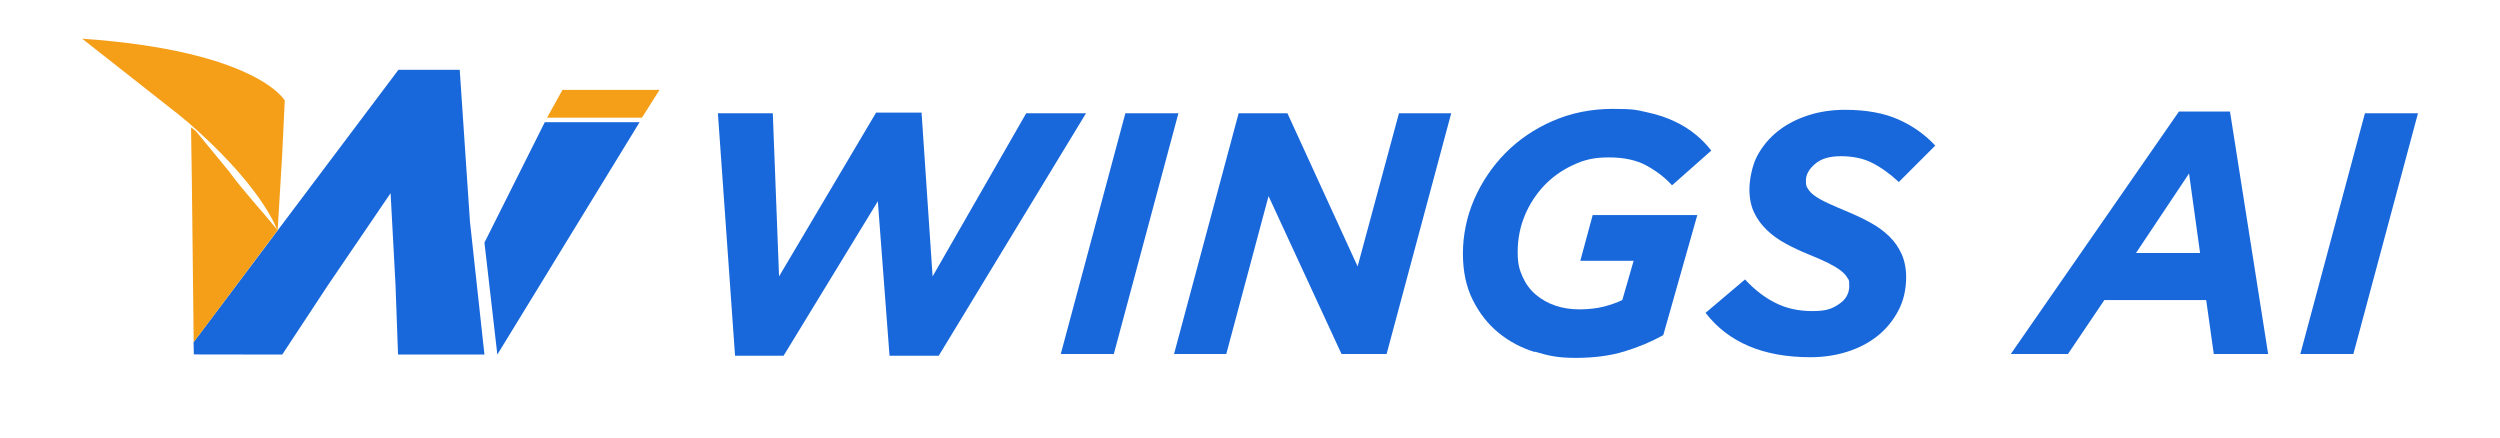 <?xml version="1.0" encoding="UTF-8"?>
<svg xmlns="http://www.w3.org/2000/svg" version="1.1" viewBox="0 0 1880.5 329.3">
  <defs>
    <style>
      .cls-1 {
        fill: #f59e17;
      }

      .cls-2 {
        fill: #1868db;
      }
    </style>
  </defs>
  <!-- Generator: Adobe Illustrator 28.6.0, SVG Export Plug-In . SVG Version: 1.2.0 Build 709)  -->
  <g>
    <g id="Camada_1">
      <g>
        <polygon class="cls-2" points="353.5 166.7 345.8 52.5 299.7 52.5 145.6 257.4 145.8 266.6 212.3 266.7 246.9 214.2 293.8 145.3 297.5 214.2 299.4 266.7 364.4 266.7 353.5 166.7"/>
        <polygon class="cls-2" points="364.4 182.5 374.1 266.7 481.1 91.9 409.8 91.9 364.4 182.5"/>
        <path class="cls-1" d="M208.8,174l3.4-56.7,2-41.7s-20.8-37.3-152.4-46.5c0,0,31.8,25.1,68.9,54.2h0c.5.4,1,.8,1.5,1.2.2.1.4.3.6.4,5.5,4.4,10.6,8.7,15.3,13,52.1,47.1,60.8,76.2,60.8,76.2Z"/>
        <path class="cls-1" d="M172.1,128.7l-24.7-30c-1.3-1.1-2.5-2.1-3.7-2.9l.6,40,1.4,121.6,63.1-84.2c-13.2-16.3-25.9-29.6-36.7-44.5Z"/>
        <polygon class="cls-1" points="482.9 88.5 496.1 67.6 423.1 67.6 411.5 88.5 482.9 88.5"/>
        <g>
          <path class="cls-2" d="M539.9,85.2h41.4l4.7,122.7,73-123.2h34.2l8.3,123.2,70.4-122.7h45l-110.8,182.4h-37l-8.8-116.2-70.9,116.2h-36.5l-12.9-182.4Z"/>
          <path class="cls-2" d="M846.5,85.2h39.9l-48.6,181.1h-39.9l48.6-181.1Z"/>
          <path class="cls-2" d="M931.7,85.2h36.7l52.8,115.2,31.1-115.2h39.3l-48.6,181.1h-33.9l-54.9-118.8-31.8,118.8h-39.3l48.6-181.1Z"/>
          <path class="cls-2" d="M1154.5,264.8c-10.2-3.1-19.2-7.9-27.2-14.4-8-6.5-14.4-14.7-19.4-24.6-5-9.9-7.5-21.6-7.5-35.1s2.8-27.7,8.5-40.8c5.7-13,13.5-24.6,23.4-34.7,10-10.1,21.8-18.2,35.6-24.2,13.8-6,28.9-9.1,45.3-9.1s18.1.9,25.9,2.6c7.8,1.7,14.7,4,20.7,6.9,6,2.8,11.3,6.2,15.9,10,4.6,3.8,8.4,7.8,11.5,11.9l-29.5,26.1c-5.3-5.9-11.8-10.8-19.3-14.9-7.5-4.1-16.9-6.1-28.3-6.1s-18.7,1.9-27,5.8c-8.4,3.9-15.6,9.1-21.7,15.5-6.1,6.5-11,14-14.5,22.5-3.5,8.5-5.3,17.6-5.3,27s1.2,13.3,3.6,18.8c2.4,5.4,5.7,10,10,13.6,4.2,3.6,9.1,6.4,14.8,8.3,5.6,1.9,11.6,2.8,18,2.8s13.2-.7,18.5-2.1c5.3-1.4,9.9-3,13.8-4.9l8.5-29.5h-40.1l9.3-34.4h78.7l-25.6,90.3c-9,5-18.8,9.1-29.4,12.3-10.6,3.2-22.7,4.8-36.4,4.8s-20.6-1.6-30.8-4.7Z"/>
          <path class="cls-2" d="M1282.6,235.6l30-25.4c7.2,7.8,14.9,13.7,23,17.7,8.1,4.1,17.3,6.1,27.7,6.1s14.7-1.7,19.9-5.2c5.2-3.4,7.8-8,7.8-13.7s-.5-4.3-1.4-6.1c-1-1.8-2.6-3.6-4.9-5.4-2.3-1.8-5.5-3.7-9.4-5.7-4-2-9-4.2-15-6.6-5.9-2.4-11.5-5-16.8-7.9-5.3-2.8-10.1-6.2-14.2-10.1-4.1-3.9-7.4-8.3-9.8-13.3-2.4-5-3.6-10.9-3.6-17.6s1.9-17.6,5.8-25c3.9-7.3,9.1-13.6,15.7-18.8,6.6-5.2,14.2-9.1,22.9-11.9,8.7-2.8,17.9-4.1,27.6-4.1,15.7,0,29,2.4,39.9,7.2,10.9,4.8,20.2,11.4,27.9,19.7l-27.4,27.4c-6.9-6.4-13.7-11.2-20.3-14.5-6.6-3.3-14.4-4.9-23.2-4.9s-15,1.9-19.5,5.8c-4.6,3.9-6.9,8.1-6.9,12.5s.5,4.5,1.6,6.3c1,1.8,2.8,3.6,5.2,5.3,2.4,1.7,5.6,3.5,9.7,5.4,4.1,1.9,9.2,4.1,15.4,6.7,6.2,2.6,11.9,5.3,17.2,8.3,5.3,2.9,9.8,6.3,13.7,10.1,3.9,3.8,6.9,8.2,9.2,13.2,2.2,5,3.4,10.8,3.4,17.3,0,9.5-2,18-6,25.5-4,7.5-9.2,13.8-15.8,19-6.6,5.2-14.2,9.1-22.9,11.8-8.7,2.7-17.8,4-27.3,4-35.4,0-61.7-11.1-78.9-33.4Z"/>
          <path class="cls-2" d="M1639.1,83.9h38.3l28.7,182.4h-40.9l-5.7-40.6h-76.6l-27.4,40.6h-43l126.5-182.4ZM1654.9,190.3l-8.3-59.8-39.9,59.8h48.1Z"/>
          <path class="cls-2" d="M1778.9,85.2h39.9l-48.6,181.1h-39.9l48.6-181.1Z"/>
        </g>
      </g>
    </g>
  </g>
</svg>